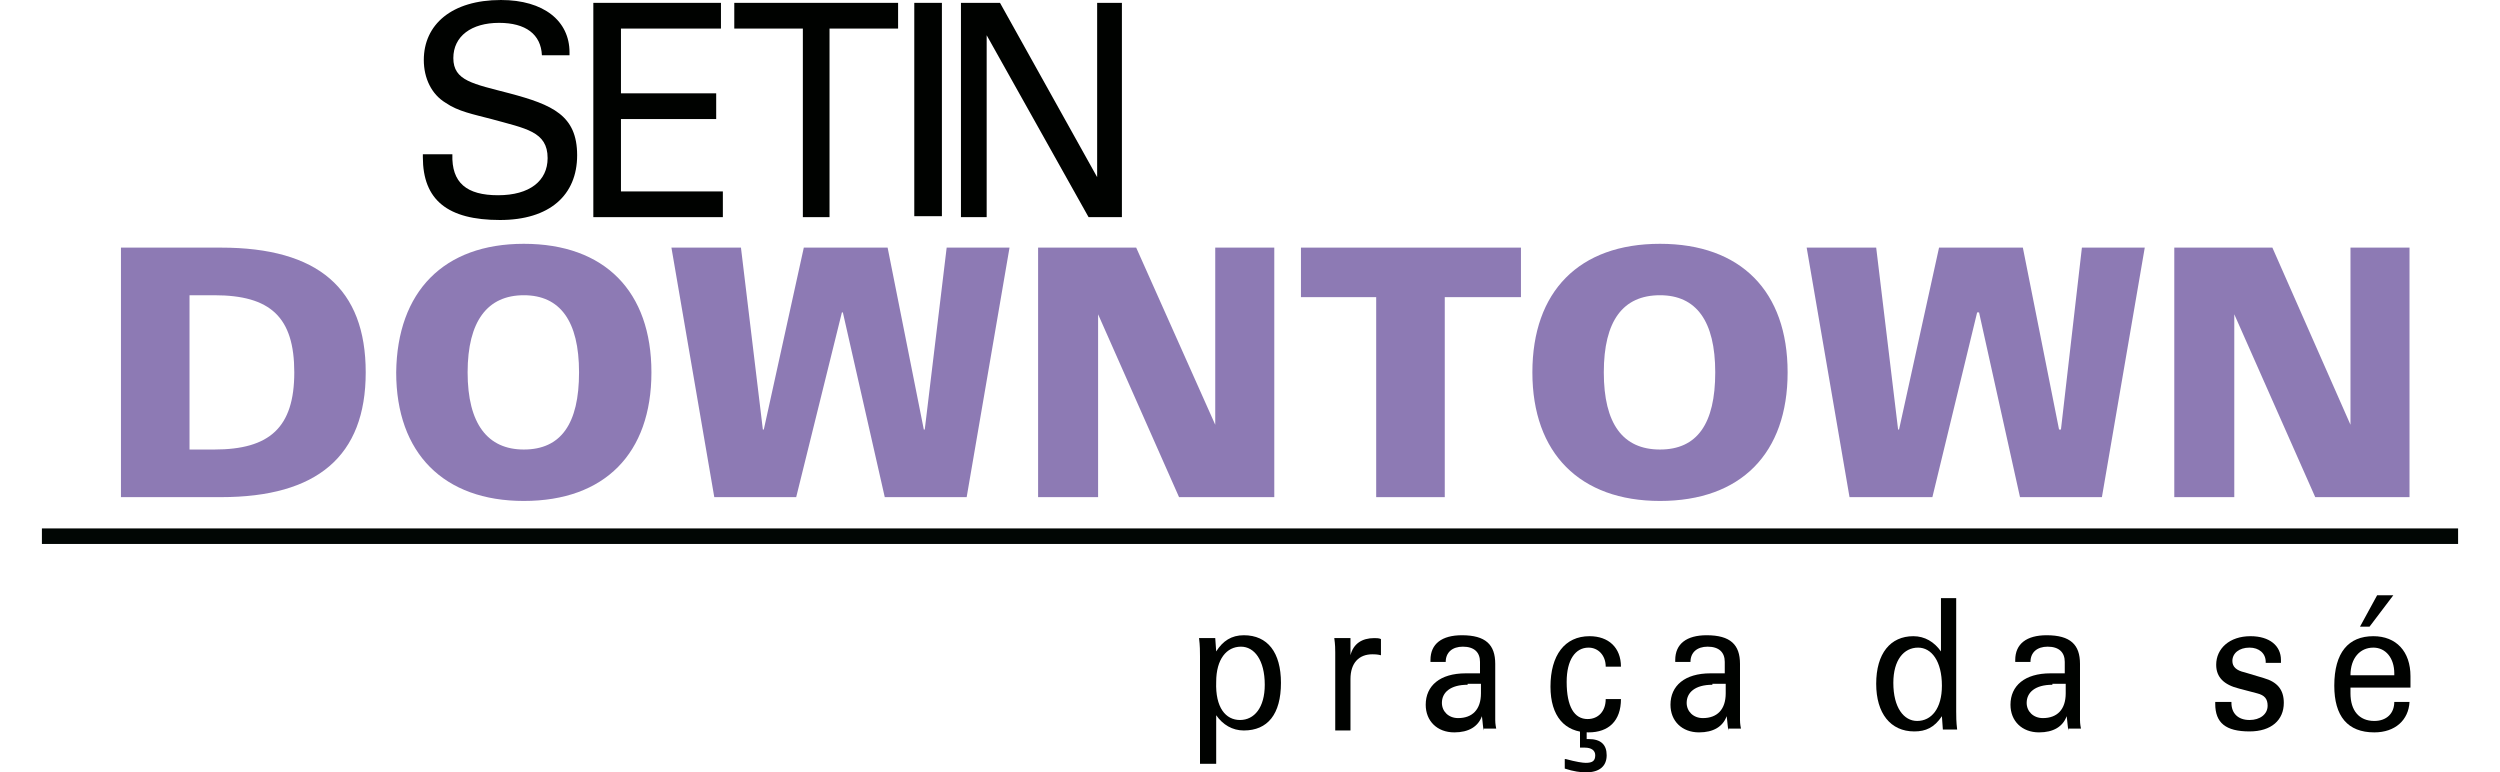 <?xml version="1.0" encoding="utf-8"?>
<!-- Generator: Adobe Illustrator 22.1.0, SVG Export Plug-In . SVG Version: 6.00 Build 0)  -->
<svg version="1.1" id="Camada_1" xmlns="http://www.w3.org/2000/svg" xmlns:xlink="http://www.w3.org/1999/xlink" x="0px" y="0px"
	 viewBox="0 0 262.5 81.1" style="enable-background:new 0 0 262.5 81.1;" xml:space="preserve">
<style type="text/css">
	.st0{clip-path:url(#SVGID_2_);fill:#000200;}
	.st1{clip-path:url(#SVGID_2_);fill:#8D7AB4;}
	.st2{clip-path:url(#SVGID_2_);fill:#050807;stroke:#010604;stroke-width:1.631;}
</style>
<g>
	<defs>
		<rect id="SVGID_1_" y="0" width="262.5" height="81.1"/>
	</defs>
	<clipPath id="SVGID_2_">
		<use xlink:href="#SVGID_1_"  style="overflow:visible;"/>
	</clipPath>
	<path class="st0" d="M52.3,20.5c3.3,0,5.2-1.5,5.2-3.9c0-2.8-2.3-3.1-5.9-4.1c-1.9-0.5-3.5-0.8-4.8-1.7c-1.5-0.9-2.3-2.6-2.3-4.5
		c0-3.7,2.9-6.3,8.1-6.3c4.5,0,7.2,2.2,7.2,5.5v0.3h-2.9c-0.1-2.2-1.7-3.4-4.5-3.4c-2.9,0-4.8,1.4-4.8,3.7c0,2.4,2.1,2.7,5.9,3.7
		c4.5,1.2,7.1,2.3,7.1,6.5c0,4.2-2.9,6.8-8.1,6.8c-5.5,0-8.1-2.1-8.1-6.6v-0.3h3.1C47.4,19.2,49,20.5,52.3,20.5"/>
	<polygon class="st0" points="62.3,0.3 75.7,0.3 75.7,3 65.2,3 65.2,9.8 75.2,9.8 75.2,12.5 65.2,12.5 65.2,20.1 75.9,20.1 
		75.9,22.8 62.3,22.8 	"/>
	<polygon class="st0" points="84.3,22.8 84.3,3 77.1,3 77.1,0.3 94.3,0.3 94.3,3 87.1,3 87.1,22.8 	"/>
	<rect x="96" y="0.3" class="st0" width="2.9" height="22.4"/>
	<polygon class="st0" points="100.9,0.3 105,0.3 115.2,18.6 115.2,0.3 117.8,0.3 117.8,22.8 114.3,22.8 103.6,3.7 103.6,22.8 
		100.9,22.8 	"/>
	<path class="st1" d="M23.2,26c10.2,0,15.2,4.3,15.2,13.1s-5.1,13.1-15.2,13.1H12.7V26H23.2z M19.9,47.2h2.6c5.8,0,8.4-2.3,8.4-8.1
		S28.4,31,22.5,31h-2.6V47.2z"/>
	<path class="st1" d="M55,25.6c8.5,0,13.4,5,13.4,13.5c0,8.5-4.9,13.5-13.4,13.5c-8.4,0-13.4-5-13.4-13.5
		C41.7,30.6,46.6,25.6,55,25.6 M55,47.2c3.9,0,5.8-2.7,5.8-8.1s-2-8.1-5.8-8.1s-5.9,2.7-5.9,8.1S51.2,47.2,55,47.2"/>
	<polygon class="st1" points="70.5,26 77.8,26 80.1,45.1 80.2,45.1 84.4,26 93.2,26 97,45.1 97.1,45.1 99.4,26 106,26 101.5,52.2 
		92.9,52.2 88.5,32.8 88.4,32.8 83.6,52.2 75,52.2 	"/>
	<polygon class="st1" points="109,26 119.3,26 127.6,44.6 127.6,26 133.8,26 133.8,52.2 123.8,52.2 115.3,33 115.3,52.2 109,52.2 	
		"/>
	<polygon class="st1" points="144.5,31.2 136.6,31.2 136.6,26 159.7,26 159.7,31.2 151.7,31.2 151.7,52.2 144.5,52.2 	"/>
	<path class="st1" d="M174.3,25.6c8.5,0,13.4,5,13.4,13.5c0,8.5-4.9,13.5-13.4,13.5c-8.4,0-13.4-5-13.4-13.5
		C160.9,30.6,165.8,25.6,174.3,25.6 M174.3,47.2c3.9,0,5.8-2.7,5.8-8.1s-2-8.1-5.8-8.1c-3.9,0-5.9,2.7-5.9,8.1
		S170.4,47.2,174.3,47.2"/>
	<polygon class="st1" points="189.7,26 197,26 199.3,45.1 199.4,45.1 203.6,26 212.4,26 216.2,45.1 216.4,45.1 218.6,26 225.2,26 
		220.7,52.2 212.1,52.2 207.8,32.8 207.6,32.8 202.9,52.2 194.2,52.2 	"/>
	<polygon class="st1" points="228.3,26 238.6,26 246.8,44.6 246.8,26 253,26 253,52.2 243.1,52.2 234.6,33 234.6,52.2 228.3,52.2 	
		"/>
	<path class="st0" d="M126,68.9c0-0.5,0-1.1-0.1-1.9h1.7l0.1,1.4c0.7-1.1,1.6-1.7,2.9-1.7c2.5,0,3.9,1.8,3.9,5c0,3.3-1.4,5-3.9,5
		c-1.2,0-2.2-0.6-2.9-1.6v5.1H126V68.9z M130.2,75.6c1.5,0,2.6-1.3,2.6-3.7c0-2.6-1.1-4-2.5-4c-1.5,0-2.6,1.3-2.6,3.7
		C127.6,74.3,128.7,75.6,130.2,75.6"/>
	<path class="st0" d="M140.2,68.9v-0.4c0-0.3,0-0.8-0.1-1.5h1.7l0,1.8c0.3-1.2,1.2-1.8,2.5-1.8c0.2,0,0.5,0,0.7,0.1v1.7
		c-0.4-0.1-0.7-0.1-0.9-0.1c-1.4,0-2.3,0.9-2.3,2.6v5.4h-1.6V68.9z"/>
	<path class="st0" d="M155.8,76.7c-0.1-0.3-0.1-0.8-0.2-1.5c-0.4,1.1-1.4,1.7-2.9,1.7c-1.8,0-3-1.2-3-2.9c0-2,1.5-3.3,4.2-3.3h1.5
		v-1.2c0-1-0.6-1.6-1.8-1.6c-1.1,0-1.8,0.6-1.8,1.6h-1.6v-0.2c0-1.7,1.2-2.6,3.3-2.6c2.5,0,3.5,1,3.5,3v5.3v0.6c0,0.1,0,0.4,0.1,0.9
		H155.8z M154.1,71.9c-1.8,0-2.7,0.8-2.7,1.9c0,0.9,0.7,1.6,1.7,1.6c1.5,0,2.4-0.9,2.4-2.6v-1H154.1z"/>
	<path class="st0" d="M166.8,76.9c-2.5,0-4-1.7-4-4.8c0-3.3,1.5-5.3,4.1-5.3c2,0,3.3,1.2,3.3,3.2v0h-1.6c0-1.2-0.8-2-1.8-2
		c-1.4,0-2.3,1.3-2.3,3.6c0,2.6,0.8,3.9,2.2,3.9c1.1,0,1.9-0.8,1.9-2.1h1.6C170.2,75.7,168.9,76.9,166.8,76.9 M164.4,79.7
		c1.1,0.3,1.8,0.4,2.1,0.4c0.7,0,1-0.2,1-0.8c0-0.5-0.4-0.8-1.1-0.8c-0.1,0-0.3,0-0.5,0v-1.9h0.7v1h0.2c1.3,0,1.9,0.6,1.9,1.7
		c0,1.1-0.7,1.8-2.2,1.8c-0.5,0-1.3-0.1-2.2-0.4V79.7z"/>
	<path class="st0" d="M181.5,76.7c-0.1-0.3-0.1-0.8-0.2-1.5c-0.4,1.1-1.4,1.7-2.9,1.7c-1.8,0-3-1.2-3-2.9c0-2,1.5-3.3,4.2-3.3h1.5
		v-1.2c0-1-0.6-1.6-1.8-1.6c-1.1,0-1.8,0.6-1.8,1.6h-1.6v-0.2c0-1.7,1.2-2.6,3.3-2.6c2.5,0,3.5,1,3.5,3v5.3v0.6c0,0.1,0,0.4,0.1,0.9
		H181.5z M179.8,71.9c-1.8,0-2.7,0.8-2.7,1.9c0,0.9,0.7,1.6,1.7,1.6c1.5,0,2.4-0.9,2.4-2.6v-1H179.8z"/>
	<path class="st0" d="M203.9,75.2c-0.8,1.2-1.7,1.6-2.9,1.6c-2.5,0-4-1.9-4-5c0-3.2,1.5-5,3.9-5c1.2,0,2.2,0.6,2.9,1.6v-5.6h1.6
		v11.9c0,0.5,0,1.1,0.1,1.9H204L203.9,75.2z M201.3,75.7c1.5,0,2.6-1.3,2.6-3.7c0-2.6-1.1-4-2.5-4c-1.5,0-2.6,1.3-2.6,3.7
		C198.8,74.3,199.9,75.7,201.3,75.7"/>
	<path class="st0" d="M217.2,76.7c-0.1-0.3-0.1-0.8-0.2-1.5c-0.4,1.1-1.4,1.7-2.9,1.7c-1.8,0-3-1.2-3-2.9c0-2,1.5-3.3,4.2-3.3h1.5
		v-1.2c0-1-0.6-1.6-1.8-1.6c-1.1,0-1.8,0.6-1.8,1.6h-1.6v-0.2c0-1.7,1.2-2.6,3.3-2.6c2.5,0,3.5,1,3.5,3v5.3v0.6c0,0.1,0,0.4,0.1,0.9
		H217.2z M215.5,71.9c-1.8,0-2.7,0.8-2.7,1.9c0,0.9,0.7,1.6,1.7,1.6c1.5,0,2.4-0.9,2.4-2.6v-1H215.5z"/>
	<path class="st0" d="M234.3,73.8L234.3,73.8c0,1.1,0.7,1.8,1.9,1.8c1.1,0,1.9-0.6,1.9-1.5c0-0.7-0.3-1.1-1.1-1.3l-1.9-0.5
		c-1.6-0.4-2.4-1.2-2.4-2.5c0-1.7,1.4-3,3.6-3c2,0,3.2,1,3.2,2.5c0,0.1,0,0.2,0,0.3h-1.6v-0.1c0-0.9-0.7-1.5-1.7-1.5
		c-1.1,0-1.8,0.6-1.8,1.4c0,0.6,0.4,1,1.3,1.2l2,0.6c1.4,0.4,2.1,1.2,2.1,2.6c0,1.8-1.3,3-3.6,3c-2.5,0-3.6-0.9-3.6-2.9v-0.2H234.3z
		"/>
	<path class="st0" d="M249.3,76.9c-2.8,0-4.2-1.7-4.2-4.9c0-3.5,1.5-5.2,4.1-5.2c2.4,0,3.9,1.6,3.9,4.2c0,0.4,0,0.8,0,1.2h-6.3v0.2
		v0.4c0,1.8,0.9,2.9,2.5,2.9c1.3,0,2.1-0.8,2.1-2h1.6C252.9,75.6,251.5,76.9,249.3,76.9 M251.4,70.9v-0.2c0-1.6-0.9-2.7-2.2-2.7
		c-1.4,0-2.4,1.1-2.4,2.9H251.4z M249.6,62.5h1.7l-2.5,3.3h-1L249.6,62.5z"/>
	<line class="st2" x1="4.4" y1="56.3" x2="258.1" y2="56.3"/>
</g>
</svg>
